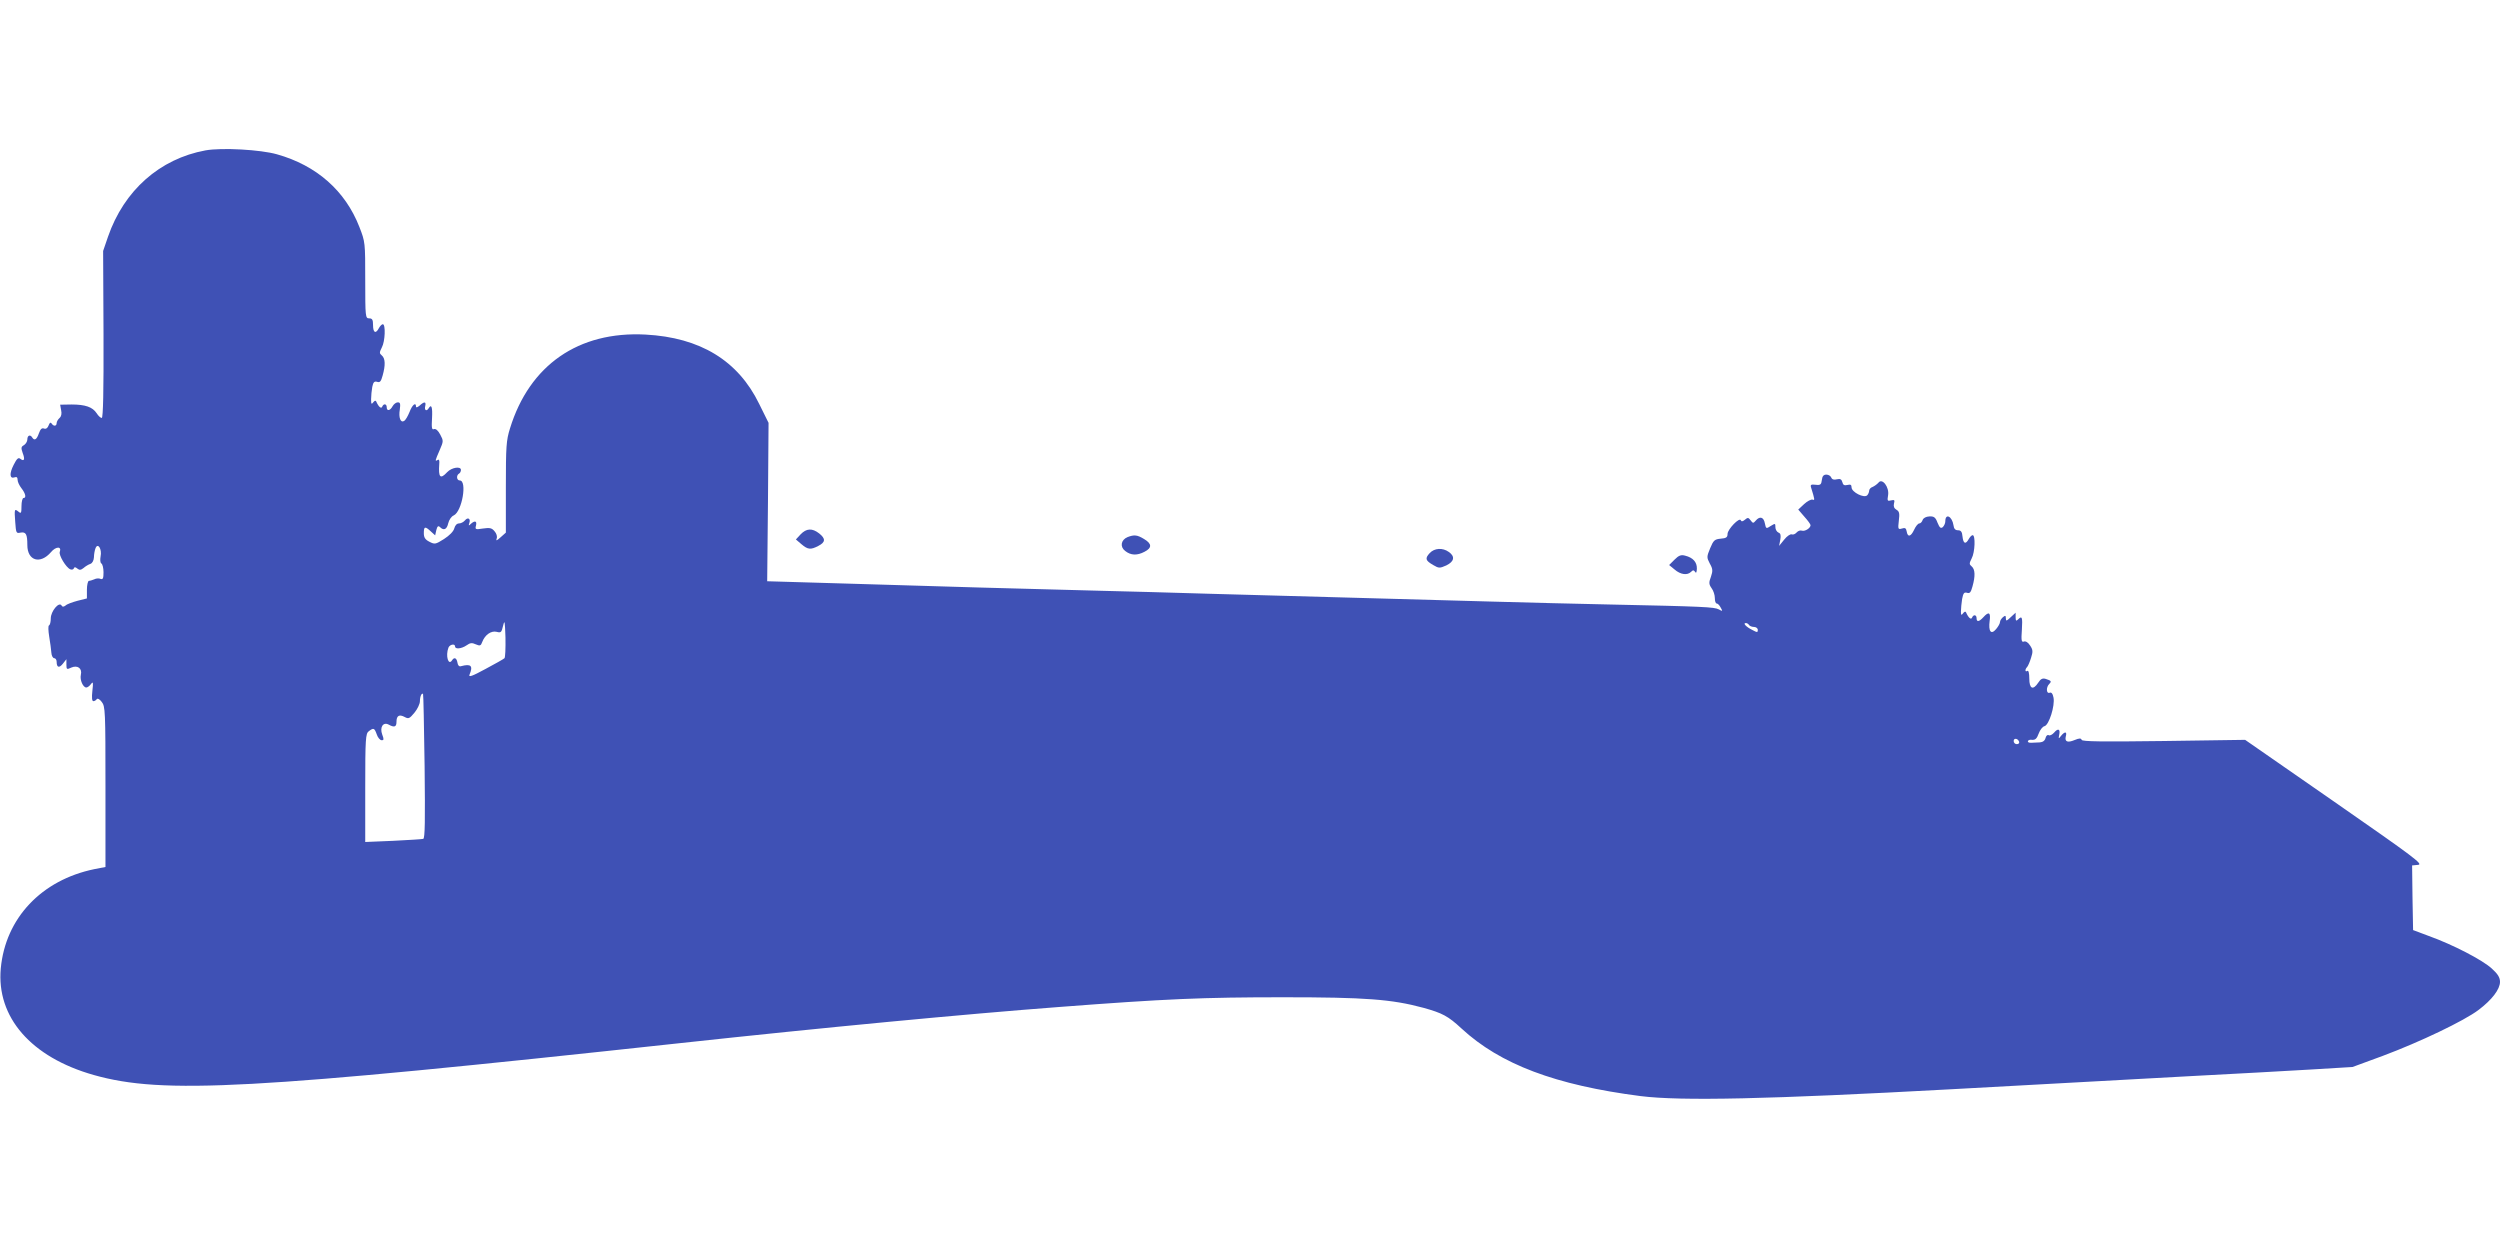 <?xml version="1.0" standalone="no"?>
<!DOCTYPE svg PUBLIC "-//W3C//DTD SVG 20010904//EN"
 "http://www.w3.org/TR/2001/REC-SVG-20010904/DTD/svg10.dtd">
<svg version="1.0" xmlns="http://www.w3.org/2000/svg"
 width="1280pt" height="640pt" viewBox="0 0 1280 640"
 preserveAspectRatio="xMidYMid meet">
<g transform="translate(0,640) scale(0.1,-0.1)"
fill="#3f51b5" stroke="none">
<path d="M1052 5630 c-234 -43 -417 -205 -499 -442 l-25 -73 2 -427 c1 -290
-2 -428 -9 -428 -6 0 -18 11 -26 24 -21 32 -58 45 -129 45 l-58 -1 5 -28 c4
-18 1 -32 -8 -40 -8 -7 -15 -19 -15 -26 0 -17 -16 -18 -26 -2 -5 7 -10 4 -15
-10 -5 -14 -14 -20 -24 -16 -11 4 -18 -3 -26 -25 -11 -32 -23 -39 -34 -21 -10
17 -25 11 -25 -10 0 -10 -8 -23 -17 -29 -15 -8 -16 -14 -7 -40 13 -33 8 -46
-12 -30 -10 8 -18 1 -34 -31 -23 -45 -21 -73 5 -64 10 4 15 0 15 -12 0 -11 9
-30 20 -44 21 -27 26 -50 10 -50 -5 0 -10 -19 -10 -41 0 -36 -2 -40 -15 -29
-21 17 -22 14 -17 -53 4 -56 5 -59 27 -54 28 5 35 -8 35 -64 0 -80 66 -100
121 -36 25 30 56 31 45 1 -6 -16 32 -80 54 -89 8 -3 16 -1 18 5 3 8 8 7 18 -1
11 -9 18 -8 32 3 9 8 25 18 35 21 10 4 17 17 18 34 0 15 4 36 8 46 12 31 34
-5 26 -42 -3 -17 -2 -32 4 -36 6 -3 11 -24 11 -45 0 -31 -3 -38 -15 -34 -8 4
-23 3 -32 -2 -10 -4 -22 -8 -28 -8 -5 -1 -10 -21 -10 -45 l0 -45 -48 -12 c-26
-7 -54 -17 -61 -24 -11 -8 -16 -8 -21 0 -13 21 -55 -30 -55 -66 0 -18 -4 -34
-9 -36 -5 -2 -4 -27 1 -58 5 -30 10 -67 11 -82 1 -16 8 -28 15 -28 6 0 12 -8
12 -18 0 -30 13 -34 32 -10 l18 23 0 -27 c0 -26 2 -27 25 -16 32 14 57 -4 49
-37 -6 -26 11 -65 28 -65 6 0 17 8 24 18 11 14 12 9 7 -35 -4 -35 -2 -53 5
-53 6 0 14 5 17 10 4 6 15 1 26 -14 18 -23 19 -45 19 -434 l0 -411 -57 -11
c-271 -56 -455 -251 -479 -508 -23 -250 155 -455 476 -546 354 -100 808 -75
3010 164 717 78 1454 148 1930 184 549 42 740 50 1150 50 420 0 555 -10 718
-54 97 -27 126 -42 195 -106 198 -183 481 -290 917 -346 207 -26 655 -16 1590
35 470 26 1028 56 1240 68 212 11 482 26 600 33 l215 13 155 57 c190 71 416
179 490 235 69 52 110 106 110 144 0 22 -11 40 -42 68 -46 43 -200 123 -323
167 l-80 30 -3 165 -2 166 31 3 c27 3 -18 37 -428 322 l-458 318 -417 -6
c-314 -4 -417 -3 -420 6 -3 9 -12 9 -36 -1 -36 -15 -52 -9 -45 19 7 25 -5 26
-24 3 -13 -17 -14 -16 -10 4 7 31 -6 36 -26 12 -10 -11 -22 -17 -28 -13 -6 3
-13 -3 -16 -15 -3 -13 -14 -21 -29 -22 -13 -1 -33 -2 -44 -2 -11 -1 -19 3 -17
8 1 6 11 9 22 7 16 -1 24 7 33 32 7 19 20 36 30 38 23 6 54 105 46 146 -4 21
-11 29 -20 25 -17 -6 -19 28 -2 45 13 13 11 17 -18 26 -16 5 -26 0 -38 -19
-27 -41 -46 -32 -46 21 0 27 -4 43 -10 39 -12 -8 -13 8 -1 20 5 6 14 27 20 47
10 31 10 41 -5 63 -10 16 -23 24 -32 20 -12 -4 -14 6 -10 60 4 66 1 74 -20 53
-9 -9 -12 -7 -12 12 l0 23 -25 -23 c-22 -21 -25 -21 -25 -6 0 15 -3 16 -15 6
-8 -7 -15 -18 -15 -25 0 -7 -9 -23 -20 -36 -26 -31 -40 -12 -33 42 6 43 -4 50
-32 19 -22 -24 -35 -26 -35 -5 0 18 -16 20 -23 3 -5 -13 -19 -1 -31 27 -3 6
-9 3 -15 -5 -9 -12 -11 -10 -11 10 0 14 3 42 6 63 6 30 10 36 25 32 14 -5 20
2 28 32 15 53 14 88 -4 103 -13 11 -13 15 0 41 17 31 20 119 5 119 -5 0 -14
-9 -20 -20 -16 -29 -28 -24 -32 13 -2 24 -8 32 -23 32 -14 0 -21 8 -23 25 -7
47 -42 64 -42 21 0 -10 -6 -23 -13 -30 -11 -8 -16 -3 -27 23 -10 27 -18 33
-41 32 -18 -1 -31 -8 -35 -18 -3 -10 -11 -18 -17 -18 -7 0 -19 -15 -27 -33
-17 -36 -33 -39 -38 -7 -3 16 -8 19 -24 14 -20 -6 -21 -3 -16 40 5 38 2 48
-12 56 -12 7 -16 17 -13 31 5 19 3 21 -15 17 -18 -5 -20 -2 -15 26 7 42 -30
90 -49 65 -7 -8 -21 -18 -30 -22 -10 -3 -18 -12 -18 -20 0 -7 -5 -18 -10 -23
-16 -16 -79 16 -80 40 0 14 -5 17 -21 13 -16 -4 -23 0 -26 14 -4 15 -11 19
-28 15 -15 -4 -25 -1 -29 9 -3 8 -14 15 -25 15 -14 0 -21 -8 -23 -27 -3 -24
-7 -28 -32 -25 -24 3 -28 0 -23 -15 19 -62 20 -66 7 -61 -7 2 -27 -8 -43 -23
l-30 -28 31 -36 c18 -20 32 -39 32 -44 0 -15 -29 -33 -44 -28 -8 3 -20 -1 -27
-9 -7 -8 -18 -13 -25 -10 -7 3 -25 -9 -39 -27 l-26 -32 6 31 c4 23 2 33 -9 37
-9 4 -16 16 -16 28 0 20 -1 20 -24 6 -23 -15 -24 -15 -30 14 -6 32 -26 38 -47
13 -12 -14 -14 -14 -26 2 -11 15 -15 15 -29 3 -12 -10 -18 -10 -21 -3 -6 18
-68 -46 -68 -70 0 -17 -7 -22 -35 -24 -31 -3 -37 -8 -54 -49 -18 -44 -18 -47
-2 -78 16 -28 16 -38 6 -68 -11 -29 -11 -38 3 -58 10 -13 17 -36 17 -51 0 -16
4 -28 10 -28 5 0 14 -9 20 -21 11 -19 10 -20 -10 -9 -22 12 -80 15 -560 25
-151 3 -423 10 -605 15 -181 5 -505 14 -720 20 -214 6 -541 15 -725 20 -184 6
-429 12 -545 15 -367 9 -887 24 -1308 37 l-409 12 4 406 3 405 -48 97 c-108
222 -302 340 -582 355 -343 18 -594 -156 -694 -481 -19 -61 -21 -92 -21 -300
l0 -233 -27 -24 c-20 -18 -25 -20 -20 -6 4 10 -1 26 -11 37 -14 17 -24 19 -59
14 -39 -6 -41 -5 -36 15 6 24 -6 27 -26 9 -11 -11 -13 -10 -8 4 8 23 -8 32
-23 13 -7 -8 -20 -15 -30 -15 -11 0 -20 -10 -24 -25 -4 -16 -25 -37 -53 -55
-43 -27 -47 -28 -74 -14 -22 11 -29 22 -29 44 0 35 6 37 36 9 l22 -20 6 27 c5
20 10 24 19 15 19 -19 35 -12 42 20 4 17 16 35 28 40 43 20 70 179 31 179 -16
0 -19 26 -4 35 6 3 10 12 10 19 0 20 -47 13 -70 -11 -36 -39 -46 -28 -41 41 2
18 -1 26 -8 21 -15 -9 -14 -5 10 50 20 46 20 48 3 80 -11 21 -23 31 -32 28
-11 -5 -13 6 -10 56 3 57 -3 74 -17 51 -11 -18 -23 -11 -18 10 6 24 -4 26 -29
3 -11 -9 -18 -11 -18 -5 0 25 -19 10 -33 -27 -9 -22 -21 -43 -28 -46 -18 -12
-29 17 -22 58 4 30 2 37 -10 37 -9 0 -21 -9 -27 -20 -13 -24 -30 -26 -30 -5 0
18 -16 20 -23 3 -5 -13 -19 -1 -31 27 -3 6 -9 3 -15 -5 -9 -12 -11 -9 -11 16
0 17 3 46 6 63 5 25 11 30 25 26 14 -5 20 2 28 32 15 53 14 88 -4 103 -13 11
-13 15 0 41 17 31 20 119 5 119 -5 0 -14 -9 -20 -20 -16 -31 -30 -24 -30 15 0
28 -4 35 -20 35 -19 0 -20 7 -20 195 0 194 0 196 -30 273 -72 185 -219 315
-422 372 -84 24 -283 35 -366 20z m1531 -2600 c-4 -4 -48 -29 -97 -55 -70 -38
-88 -44 -82 -29 19 45 8 57 -44 43 -9 -3 -16 4 -18 19 -4 23 -16 29 -27 12
-19 -31 -35 22 -19 64 7 17 34 22 34 6 0 -15 33 -12 59 6 18 13 28 14 47 5 21
-9 26 -8 33 12 14 37 46 59 74 52 22 -6 25 -3 33 32 8 32 9 22 12 -61 1 -55
-1 -102 -5 -106z m6372 170 c3 -5 15 -10 26 -10 10 0 19 -7 19 -15 0 -14 -3
-14 -29 0 -32 16 -49 35 -32 35 5 0 13 -4 16 -10z m-6781 -723 c3 -278 2 -369
-7 -372 -7 -2 -76 -6 -154 -10 l-143 -6 0 277 c0 252 2 278 18 290 25 19 29
17 41 -16 5 -16 17 -30 25 -30 12 0 12 5 3 29 -14 38 5 66 33 51 29 -16 40
-12 40 14 0 32 14 40 42 25 20 -11 25 -8 50 22 15 18 28 45 28 59 0 24 9 44
16 37 2 -1 5 -168 8 -370z m8164 125 c2 -7 -3 -12 -12 -12 -9 0 -16 7 -16 16
0 17 22 14 28 -4z"/>
<path d="M4099 3664 l-24 -26 28 -24 c33 -28 47 -30 87 -9 37 19 38 37 4 64
-36 28 -65 26 -95 -5z"/>
<path d="M5773 3650 c-34 -14 -40 -50 -12 -71 29 -23 61 -24 99 -4 39 20 38
41 -2 65 -36 22 -51 23 -85 10z"/>
<path d="M7320 3568 c-25 -27 -22 -38 18 -61 29 -17 33 -17 67 -2 41 20 46 46
13 69 -32 23 -74 20 -98 -6z"/>
<path d="M8574 3535 l-28 -28 28 -23 c30 -26 65 -31 84 -12 10 10 14 10 21 0
5 -9 8 -3 9 16 1 34 -20 57 -60 67 -21 6 -33 1 -54 -20z"/>
</g>
</svg>
